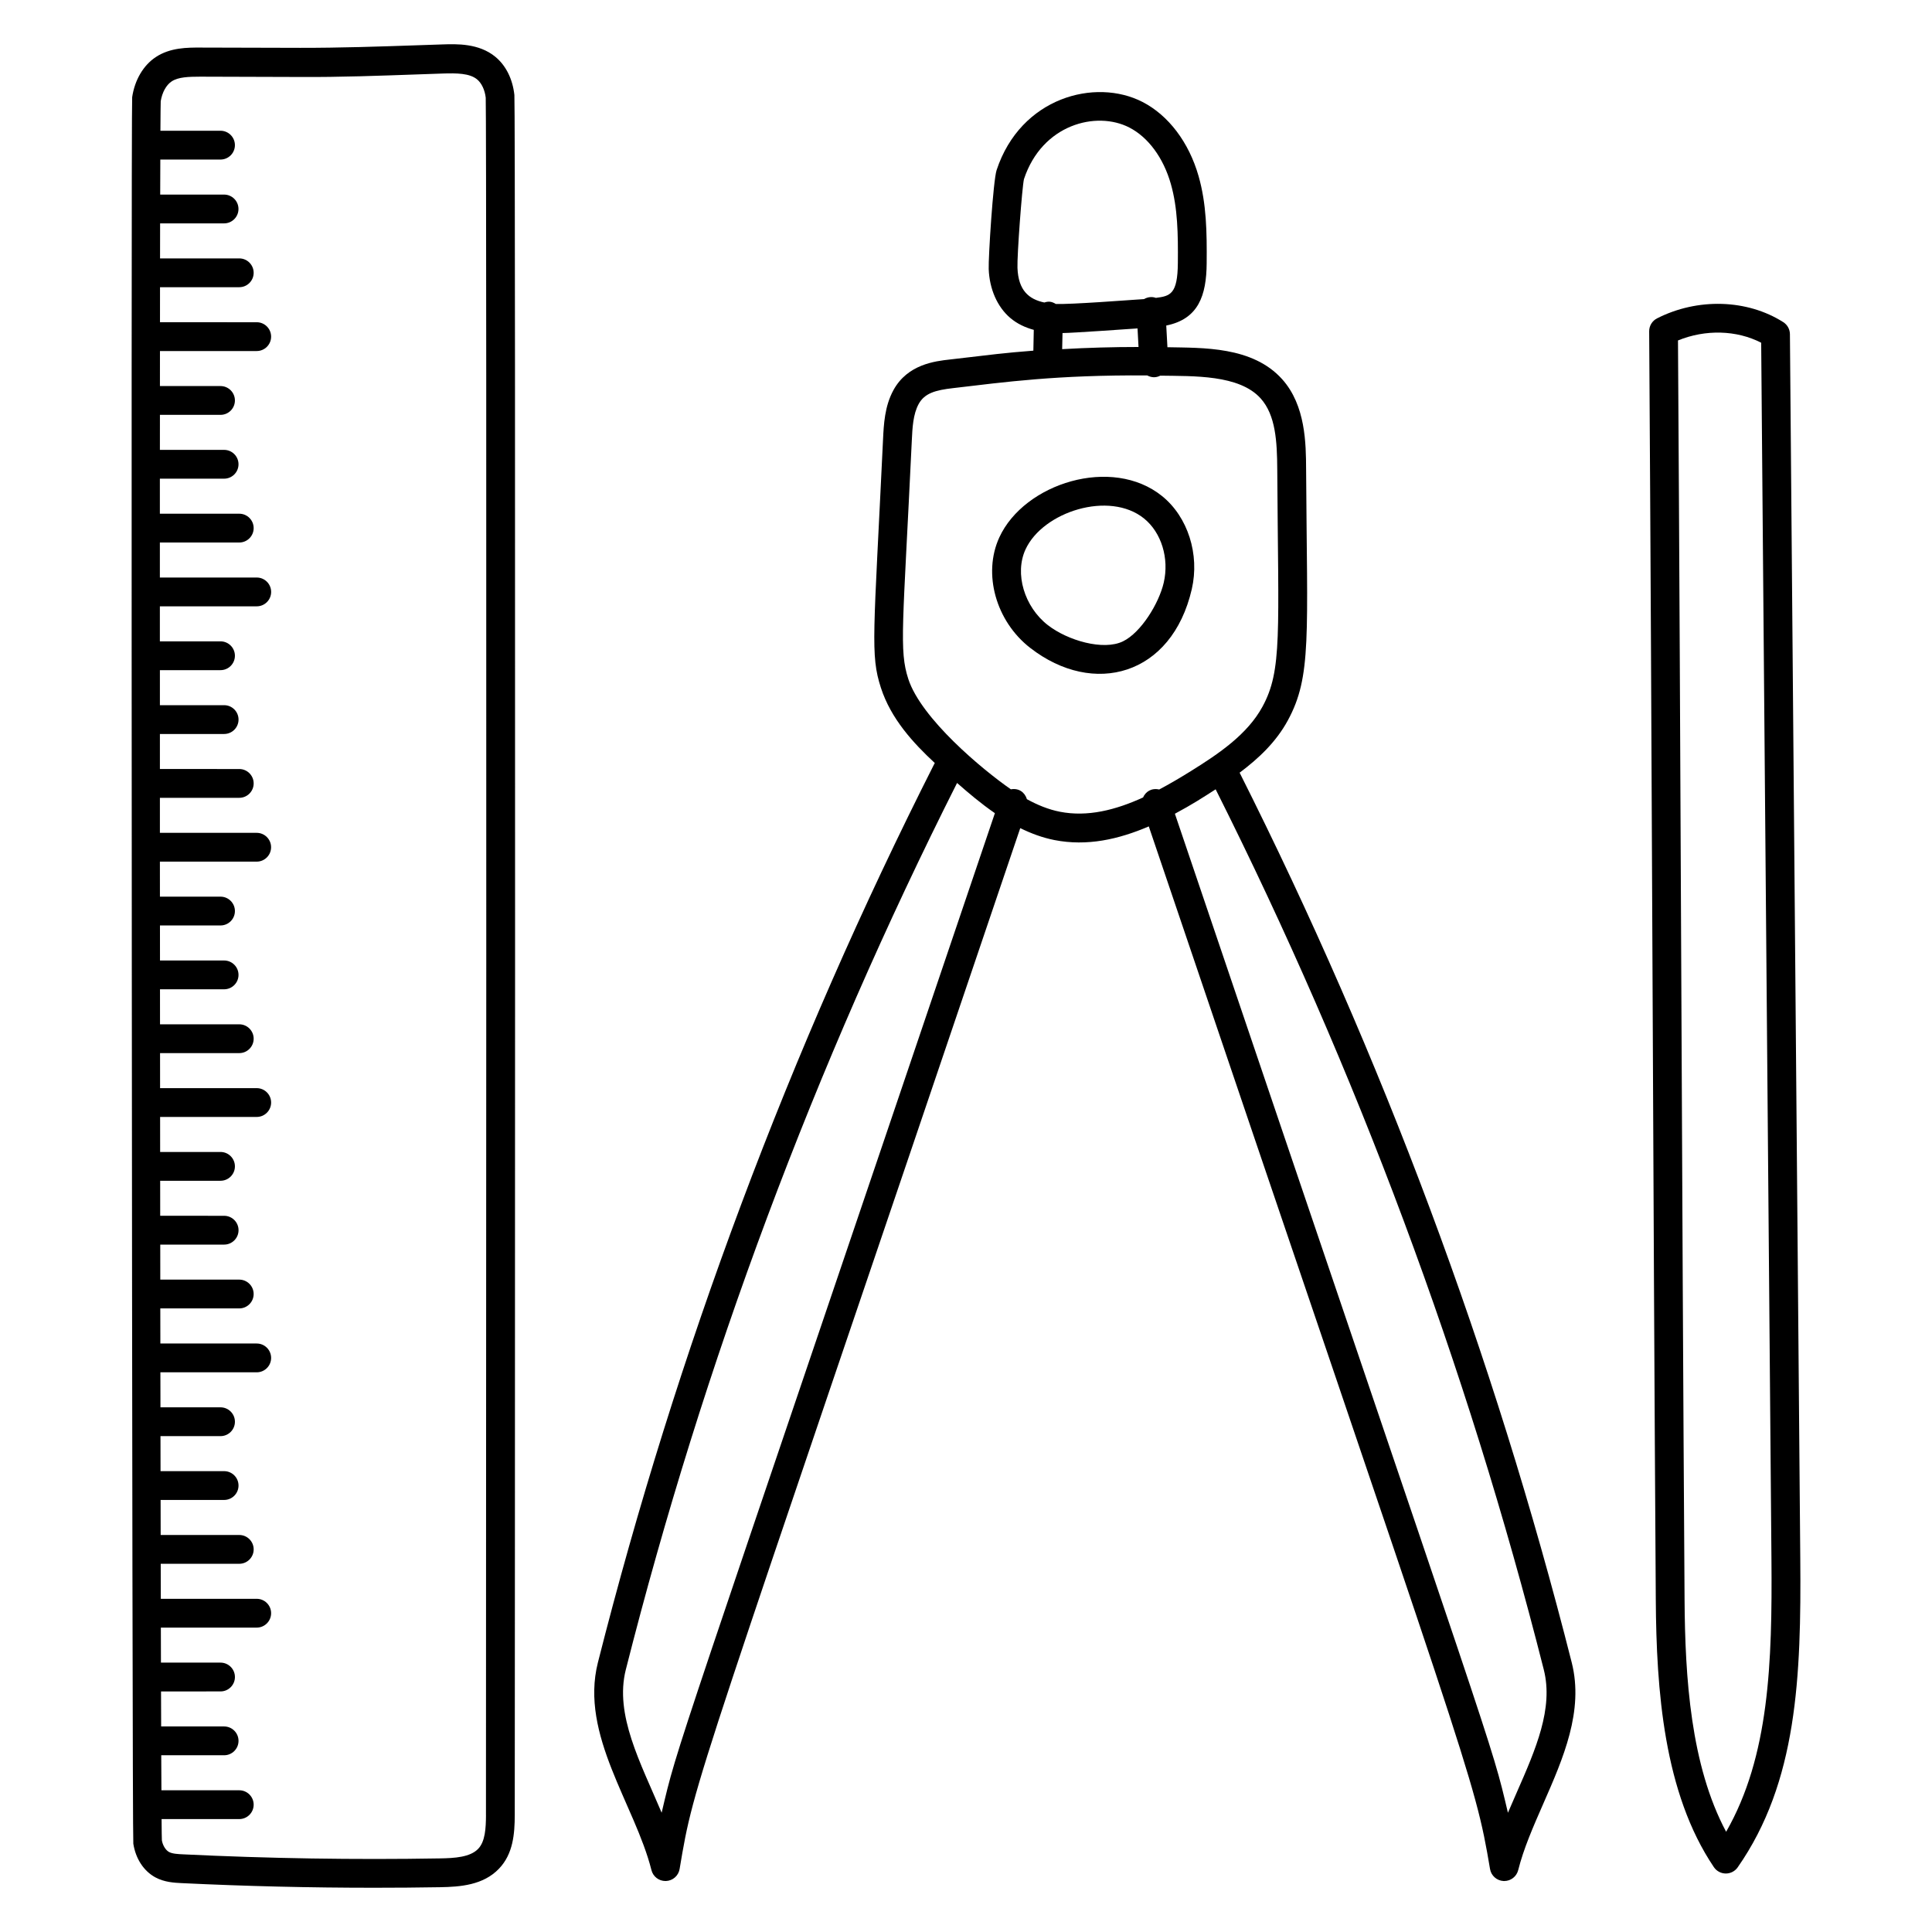 <?xml version="1.0" encoding="UTF-8"?>
<!-- Uploaded to: ICON Repo, www.svgrepo.com, Generator: ICON Repo Mixer Tools -->
<svg fill="#000000" width="800px" height="800px" version="1.1" viewBox="144 144 512 512" xmlns="http://www.w3.org/2000/svg">
 <g>
  <path d="m275.26 159.04c-4.375-3.582-10.184-3.398-14.062-3.266l-6.414 0.215c-10.223 0.352-20.711 0.703-31.23 0.688l-26.453-0.07c-3.367-0.008-7.969-0.031-11.816 2.519-3.289 2.176-5.574 6.047-6.258 10.625-0.328 2.816-0.031 460.73 0.305 462.85 0.625 3.984 2.75 7.231 5.824 8.91 2.414 1.312 5.062 1.441 6.984 1.535 16.93 0.816 34.02 1.227 51.035 1.227 5.832 0 11.656-0.047 17.457-0.145 5.367-0.09 11.434-0.551 15.594-4.894 3.809-3.953 4.16-9.352 4.191-14.098 0.023-4.297 0.238-452.86-0.098-455.96-0.457-4.231-2.25-7.828-5.059-10.133zm-2.469 466.05c-0.023 3.418-0.207 6.922-2.062 8.863-2.137 2.231-6.223 2.481-10.223 2.543-22.543 0.391-45.434 0.016-67.992-1.078-1.328-0.062-2.832-0.137-3.711-0.617-0.945-0.512-1.688-1.816-1.902-3.078-0.031-0.52-0.055-2.496-0.078-5.648h20.586c2.106 0 3.816-1.711 3.816-3.816 0-2.106-1.711-3.816-3.816-3.816h-20.629c-0.016-2.719-0.031-5.84-0.047-9.281h16.664c2.106 0 3.816-1.711 3.816-3.816 0-2.106-1.711-3.816-3.816-3.816h-16.688c-0.008-2.922-0.023-6.008-0.031-9.281l15.766-0.004c2.106 0 3.816-1.711 3.816-3.816s-1.711-3.816-3.816-3.816h-15.789c-0.008-2.984-0.016-6.082-0.023-9.281h25.402c2.106 0 3.816-1.711 3.816-3.816 0-2.106-1.711-3.816-3.816-3.816h-25.414c-0.008-3.023-0.016-6.106-0.023-9.281h20.816c2.106 0 3.816-1.711 3.816-3.816s-1.711-3.816-3.816-3.816l-20.832-0.004c-0.008-3.039-0.016-6.129-0.016-9.281h16.832c2.106 0 3.816-1.711 3.816-3.816s-1.711-3.816-3.816-3.816h-16.848c-0.008-3.055-0.008-6.144-0.016-9.281h15.91c2.106 0 3.816-1.711 3.816-3.816s-1.711-3.816-3.816-3.816h-15.918c0-3.062-0.008-6.152-0.016-9.281h25.527c2.106 0 3.816-1.711 3.816-3.816 0-2.106-1.711-3.816-3.816-3.816l-25.535-0.004c-0.008-3.082-0.016-6.176-0.016-9.297h20.922c2.106 0 3.816-1.711 3.816-3.816 0-2.106-1.711-3.816-3.816-3.816h-20.926c0-3.078-0.008-6.168-0.008-9.281h16.93c2.106 0 3.816-1.711 3.816-3.816s-1.711-3.816-3.816-3.816l-16.945-0.004c-0.008-3.078-0.008-6.176-0.008-9.281h15.992c2.106 0 3.816-1.711 3.816-3.816s-1.711-3.816-3.816-3.816h-16c0-3.082-0.008-6.176-0.008-9.281h25.602c2.106 0 3.816-1.711 3.816-3.816s-1.711-3.816-3.816-3.816l-25.609-0.004c0-3.09-0.008-6.184-0.008-9.281h20.992c2.106 0 3.816-1.711 3.816-3.816s-1.711-3.816-3.816-3.816h-21c0-3.09-0.008-6.184-0.008-9.281h16.992c2.106 0 3.816-1.711 3.816-3.816 0-2.106-1.711-3.816-3.816-3.816h-16.992c0-3.098 0-6.191-0.008-9.281l16.047-0.004c2.106 0 3.816-1.711 3.816-3.816s-1.711-3.816-3.816-3.816h-16.055c0-3.098 0-6.199-0.008-9.281h25.648c2.106 0 3.816-1.711 3.816-3.816 0-2.106-1.711-3.816-3.816-3.816h-25.648v-9.281h21.031c2.106 0 3.816-1.711 3.816-3.816 0-2.106-1.711-3.816-3.816-3.816l-21.031-0.004v-9.281h17.023c2.106 0 3.816-1.711 3.816-3.816s-1.711-3.816-3.816-3.816h-17.023v-9.281l16.062-0.004c2.106 0 3.816-1.711 3.816-3.816 0-2.106-1.711-3.816-3.816-3.816h-16.07v-9.281h25.672c2.106 0 3.816-1.711 3.816-3.816 0-2.106-1.711-3.816-3.816-3.816h-25.672v-9.281h21.039c2.106 0 3.816-1.711 3.816-3.816s-1.711-3.816-3.816-3.816l-21.039-0.004v-9.281h17.023c2.106 0 3.816-1.711 3.816-3.816 0-2.106-1.711-3.816-3.816-3.816h-17.016c0-3.152 0-6.246 0.008-9.281h16.055c2.106 0 3.816-1.711 3.816-3.816s-1.711-3.816-3.816-3.816h-16.055c0-3.176 0.008-6.258 0.008-9.281h25.641c2.106 0 3.816-1.711 3.816-3.816 0-2.106-1.711-3.816-3.816-3.816l-25.633-0.004c0.008-3.207 0.008-6.289 0.008-9.281h21c2.106 0 3.816-1.711 3.816-3.816s-1.711-3.816-3.816-3.816h-20.992c0.008-3.25 0.008-6.359 0.016-9.281h16.953c2.106 0 3.816-1.711 3.816-3.816 0-2.106-1.711-3.816-3.816-3.816l-16.93-0.004c0.008-3.414 0.016-6.512 0.031-9.281h15.953c2.106 0 3.816-1.711 3.816-3.816 0-2.106-1.711-3.816-3.816-3.816h-15.926c0.023-4.352 0.055-7.082 0.082-7.832 0.383-2.344 1.457-4.297 2.902-5.25 1.777-1.176 4.519-1.238 7.578-1.25l26.457 0.082c10.641 0.07 21.223-0.336 31.52-0.695l6.398-0.223c3.594-0.105 6.984-0.082 8.969 1.543 1.238 1.008 2.078 2.856 2.305 4.879 0.293 6.898 0.07 450.96 0.062 455.22z"/>
  <path d="m316.64 639.6c0.426 1.703 1.953 2.887 3.703 2.887h0.152c1.801-0.07 3.312-1.398 3.609-3.184 4.129-24.586 3.055-18.191 90.273-275.84 2.848 1.398 5.848 2.527 9.055 3.16 8.641 1.695 16.953-0.168 25.008-3.617 85.473 252.51 86.234 251.33 90.434 276.3 0.297 1.777 1.809 3.106 3.609 3.184h0.152c1.75 0 3.273-1.184 3.703-2.887 1.434-5.711 3.961-11.465 6.633-17.566 5.312-12.098 10.793-24.609 7.559-37.426-20.633-81.465-50.258-160.79-88.016-235.84 5.039-3.777 9.656-8.121 12.762-13.832 6.367-11.68 5.121-22.336 4.856-66.602-0.039-6.727-0.098-16.887-6.352-23.848-7.863-8.762-21.129-8.273-30.398-8.473l-0.312-5.746c8.535-1.727 10.648-7.945 10.711-16.512 0.07-8.281-0.039-15.738-2.152-23.113-2.551-8.922-7.961-16.082-14.848-19.625-12.512-6.441-32.305-1.223-38.672 18.07-0.91 2.762-2.207 23.273-2.09 26.215 0.199 5.289 2.266 9.992 5.664 12.91 1.887 1.617 4.062 2.594 6.281 3.199l-0.113 5.512c-8.031 0.625-10.512 0.992-22.137 2.344-3.914 0.441-11.199 1.266-14.945 8.121-2.336 4.266-2.566 9.129-2.754 13.039-2.481 52.199-3.406 57.059-0.566 65.84 2.656 8.207 8.551 14.617 14.289 19.945-0.023 0.047-0.062 0.07-0.082 0.105-38.344 75.762-68.359 155.94-89.211 238.28-4.844 19.168 9.844 37.695 14.195 55zm236.48-53.121c2.602 10.273-2.129 21.07-7.144 32.488-0.785 1.793-1.582 3.609-2.359 5.434-4.648-19.695-1.848-9.465-88.258-264.75 4.641-2.496 7.191-4.152 10.801-6.473 37.285 74.277 66.566 152.73 86.961 233.3zm-139.48-371.47c-0.129-3.273 1.223-21.418 1.719-23.535 4.809-14.551 19.207-18.168 27.922-13.68 5.023 2.586 9.031 8.031 11 14.938 1.832 6.398 1.93 13.266 1.863 20.953-0.062 8.281-2.008 8.777-5.824 9.258-0.953-0.344-2.047-0.297-3.121 0.312-3.945 0.266-19.551 1.465-23.398 1.297-1.207-0.734-2.047-0.711-3.039-0.383-4.07-0.848-6.894-3.176-7.121-9.16zm11.938 17.254c2.902-0.031 16.922-1.031 19.879-1.23l0.266 4.922c-6.754 0-13.496 0.191-20.238 0.574zm-40.871 91.66c-2.473-7.633-1.418-13.688 0.93-63.121 0.16-3.449 0.336-7.023 1.824-9.746 1.559-2.84 4.406-3.664 9.113-4.199 13.695-1.602 27.328-3.519 51.449-3.367 1.129 0.594 2.281 0.664 3.465 0.062 8.832 0.145 20.93-0.289 26.602 6.031 3.984 4.441 4.352 11.426 4.398 18.793 0.266 43.617 1.359 53.215-3.922 62.906-4 7.352-11.574 12.465-18.977 17.07-2.754 1.711-5.559 3.375-8.391 4.871-2.039-0.457-3.582 0.559-4.273 2.113-7.281 3.328-14.711 5.223-22.039 3.785-3.07-0.602-5.969-1.809-8.742-3.328-0.551-1.801-2.121-3-4.25-2.617-7.629-5.285-23.789-18.785-27.188-29.254zm-74.859 262.55c20.559-81.176 50.098-160.22 87.785-234.98 3.031 2.664 6.359 5.481 10.023 8.008-87 257.01-83.77 245.64-88.312 264.89-5.582-13.234-12.527-25.945-9.496-37.922z"/>
  <path d="m598.2 638.82c0.703 1.039 1.879 1.672 3.137 1.68h0.031c1.246 0 2.418-0.609 3.129-1.625 15.793-22.602 16.863-50.48 16.594-81.93l-2.742-324.38c-0.008-1.297-0.672-2.496-1.762-3.191-9.57-6.09-22.707-6.473-33.457-1-1.281 0.656-2.09 1.977-2.082 3.426 0.742 113.25 1.008 222.04 1.754 336.09 0.152 24.023 2.106 51.23 15.398 70.934zm12.531-404 2.719 322.2c0.23 27.719-0.574 52.465-12.008 72.418-9.391-17.578-10.887-40.793-11.016-61.586-0.742-113.36-1.016-221.43-1.742-333.63 7.277-2.977 15.539-2.75 22.047 0.602z"/>
  <path d="m417.03 315.71c16.777 13.016 37.52 7.352 42.809-15.586 2.121-9.223-1.039-19.129-7.863-24.648-13.258-10.727-36.543-3.426-43.145 10.938-4.434 9.641-0.906 22.234 8.199 29.297zm-1.258-26.109c4.617-10.008 22.223-15.625 31.41-8.199 4.609 3.727 6.703 10.559 5.223 17-1.266 5.488-6.016 13.23-10.801 15.559-5.207 2.535-14.664-0.223-19.895-4.281-6.273-4.863-8.883-13.688-5.938-20.078z"/>
 </g>
</svg>